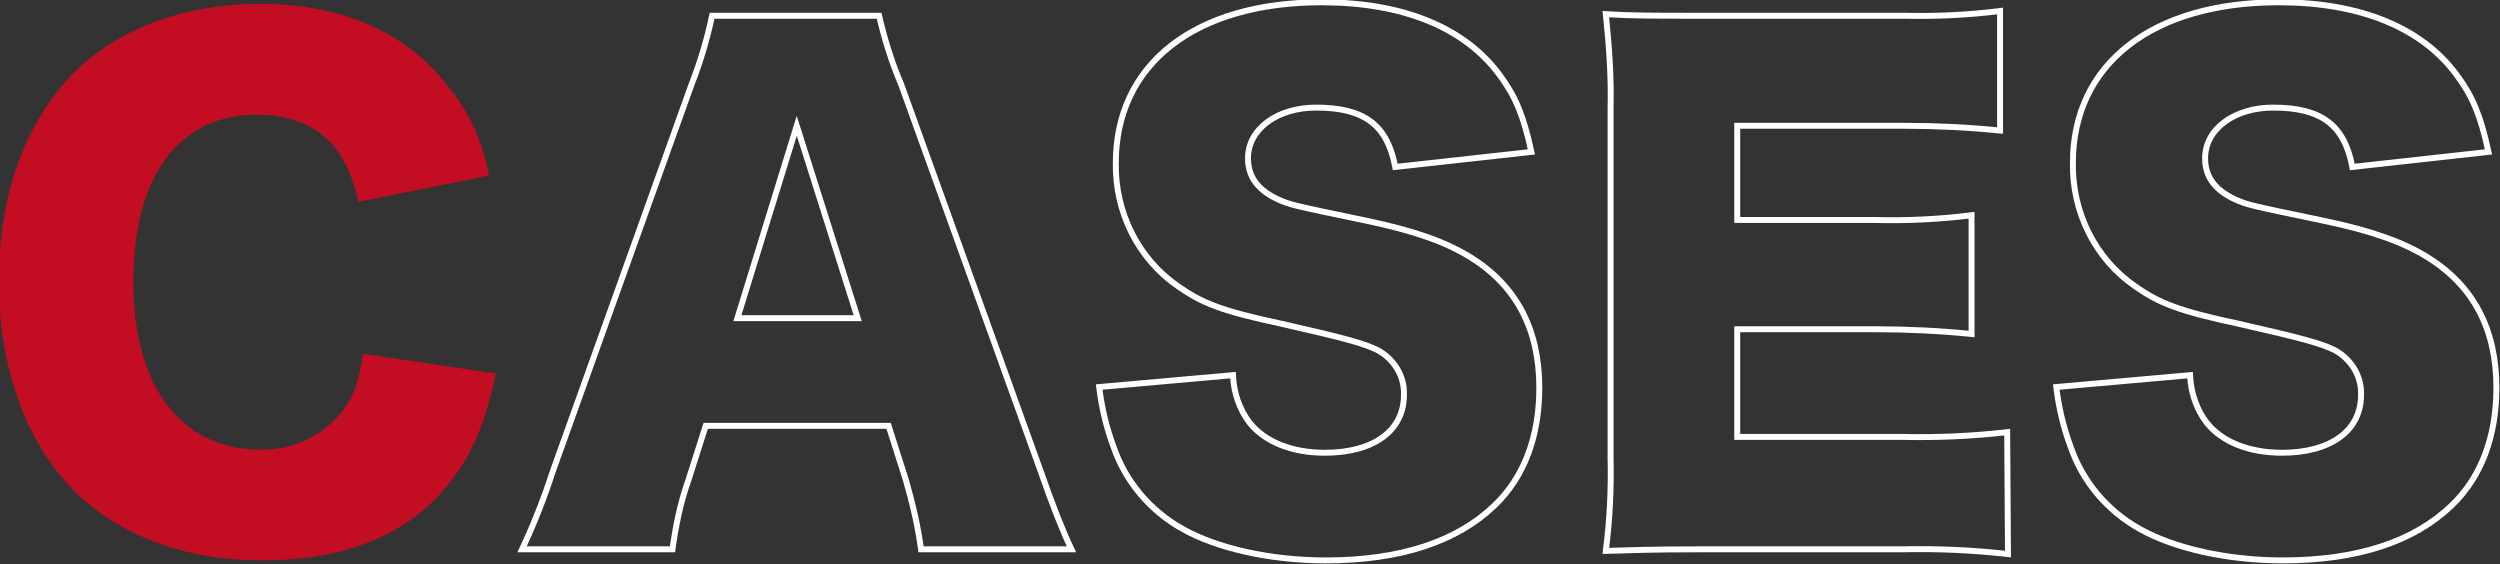 <svg xmlns="http://www.w3.org/2000/svg" xmlns:xlink="http://www.w3.org/1999/xlink" id="&#x5716;&#x5C64;_1" x="0px" y="0px" viewBox="0 0 315.8 71.3" style="enable-background:new 0 0 315.8 71.3;" xml:space="preserve"><rect x="0" y="0" width="315.8" height="71.3" fill="#333333" stroke="none"/><style type="text/css">	.st0{fill:#C30D23;}	.st1{fill:none;stroke:#FFFFFF;stroke-width:0.75;}</style><g id="&#x7EC4;_207" transform="translate(687.947 -2284.71)">	<path id="&#x8DEF;&#x5F84;_272" class="st0" d="M-642.7,2310.2c-1.5-7.4-5.8-11-12.8-11c-9.9,0-15.6,7.8-15.6,21.1c0,13.2,6,21.2,16,21.2  c4.2,0.1,8.1-1.8,10.6-5.1c1.4-1.9,1.9-3.6,2.4-7l16.8,2.5c-1.5,6.9-3.3,10.9-6.7,14.8c-5,5.8-12.9,8.8-22.7,8.8  c-9.9,0-18.2-3.1-24-8.9c-6-6.1-9.4-15.6-9.4-26.4c0-11,3.4-20.3,9.8-26.6c5.6-5.4,13.8-8.4,23.2-8.4c10.4,0,18.6,3.6,23.9,10.6  c2.6,3.2,4.3,7,5,11.1L-642.7,2310.2z"></path>	<path id="&#x8DEF;&#x5F84;_273" class="st1" d="M-571.6,2354.1c-0.4-3-1.1-5.9-1.9-8.7l-2.2-6.9h-23.1l-2.2,6.9c-1,2.8-1.6,5.8-2,8.7h-19  c1.5-3.2,2.8-6.5,3.9-9.9l17.5-48.8c1.1-2.8,2-5.8,2.6-8.7h21.1c0.7,3,1.6,5.9,2.8,8.7l17.6,48.8c1.5,4.3,2.8,7.6,3.9,9.9H-571.6z   M-587.3,2300.6l-7.5,24.3h15.2L-587.3,2300.6z"></path>	<path id="&#x8DEF;&#x5F84;_274" class="st1" d="M-532.2,2332.1c0.1,2.2,0.8,4.3,2.1,6c1.9,2.4,5.3,3.8,9.5,3.8c6.2,0,10-2.8,10-7.3  c0.1-2.4-1.3-4.6-3.4-5.7c-1.7-0.8-3.7-1.4-12.1-3.3c-7.5-1.6-10-2.6-13-4.7c-5.1-3.5-8-9.4-7.9-15.6c0-12.5,10-20.3,26-20.3  c10.3,0,18.1,3.2,22.5,9.2c2,2.7,3,5.1,4,9.7l-17.2,1.9c-1-5.3-3.9-7.5-10-7.5c-4.9,0-8.6,2.7-8.6,6.4c0,2.3,1.2,4,3.8,5.2  c1.6,0.7,1.6,0.7,11.2,2.7c6.2,1.3,10,2.7,13.1,4.6c5.8,3.6,8.7,9.1,8.7,16.5c0,6.1-1.9,11.3-5.7,14.9c-4.7,4.5-11.8,6.9-21.3,6.9  c-6.9,0-13.7-1.5-18.1-4c-4.1-2.3-7.2-6-8.7-10.4c-0.9-2.4-1.5-5-1.8-7.5L-532.2,2332.1z"></path>	<path id="&#x8DEF;&#x5F84;_275" class="st1" d="M-434.3,2354.7c-4.4-0.5-8.9-0.7-13.4-0.6h-25.5c-6.2,0-8.4,0.1-11.9,0.2  c0.5-3.9,0.7-7.9,0.6-11.8v-44.2c0.1-4-0.2-7.9-0.6-11.8c3.3,0.2,5.6,0.2,11.9,0.2h25.8c4,0.1,8.1-0.1,12.1-0.6v15.1  c-4-0.4-8-0.6-12.1-0.6h-21.1v11.9h17.5c4.1,0.1,8.1-0.1,12.1-0.6v15c-4-0.4-8.1-0.6-12.1-0.6h-17.5v13.6h20.9  c4.4,0.1,8.8-0.1,13.2-0.6L-434.3,2354.7z"></path>	<path id="&#x8DEF;&#x5F84;_276" class="st1" d="M-411.3,2332.1c0.1,2.2,0.8,4.3,2.1,6c1.9,2.4,5.3,3.8,9.5,3.8c6.2,0,10-2.8,10-7.3  c0.1-2.4-1.3-4.6-3.4-5.7c-1.7-0.8-3.7-1.4-12.1-3.3c-7.5-1.6-10-2.6-13-4.7c-5.1-3.5-8-9.4-7.9-15.6c0-12.5,10-20.3,26-20.3  c10.3,0,18.1,3.2,22.5,9.2c2,2.7,3,5.1,4,9.7l-17.2,1.9c-1-5.3-3.9-7.5-10-7.5c-4.9,0-8.6,2.7-8.6,6.4c0,2.3,1.2,4,3.8,5.2  c1.6,0.7,1.6,0.7,11.2,2.7c6.2,1.3,10,2.7,13.1,4.6c5.8,3.6,8.7,9.1,8.7,16.5c0,6.1-1.9,11.3-5.7,14.9c-4.7,4.5-11.8,6.9-21.3,6.9  c-6.9,0-13.7-1.5-18.1-4c-4.1-2.3-7.2-6-8.7-10.4c-0.9-2.4-1.5-5-1.8-7.5L-411.3,2332.1z"></path></g></svg>